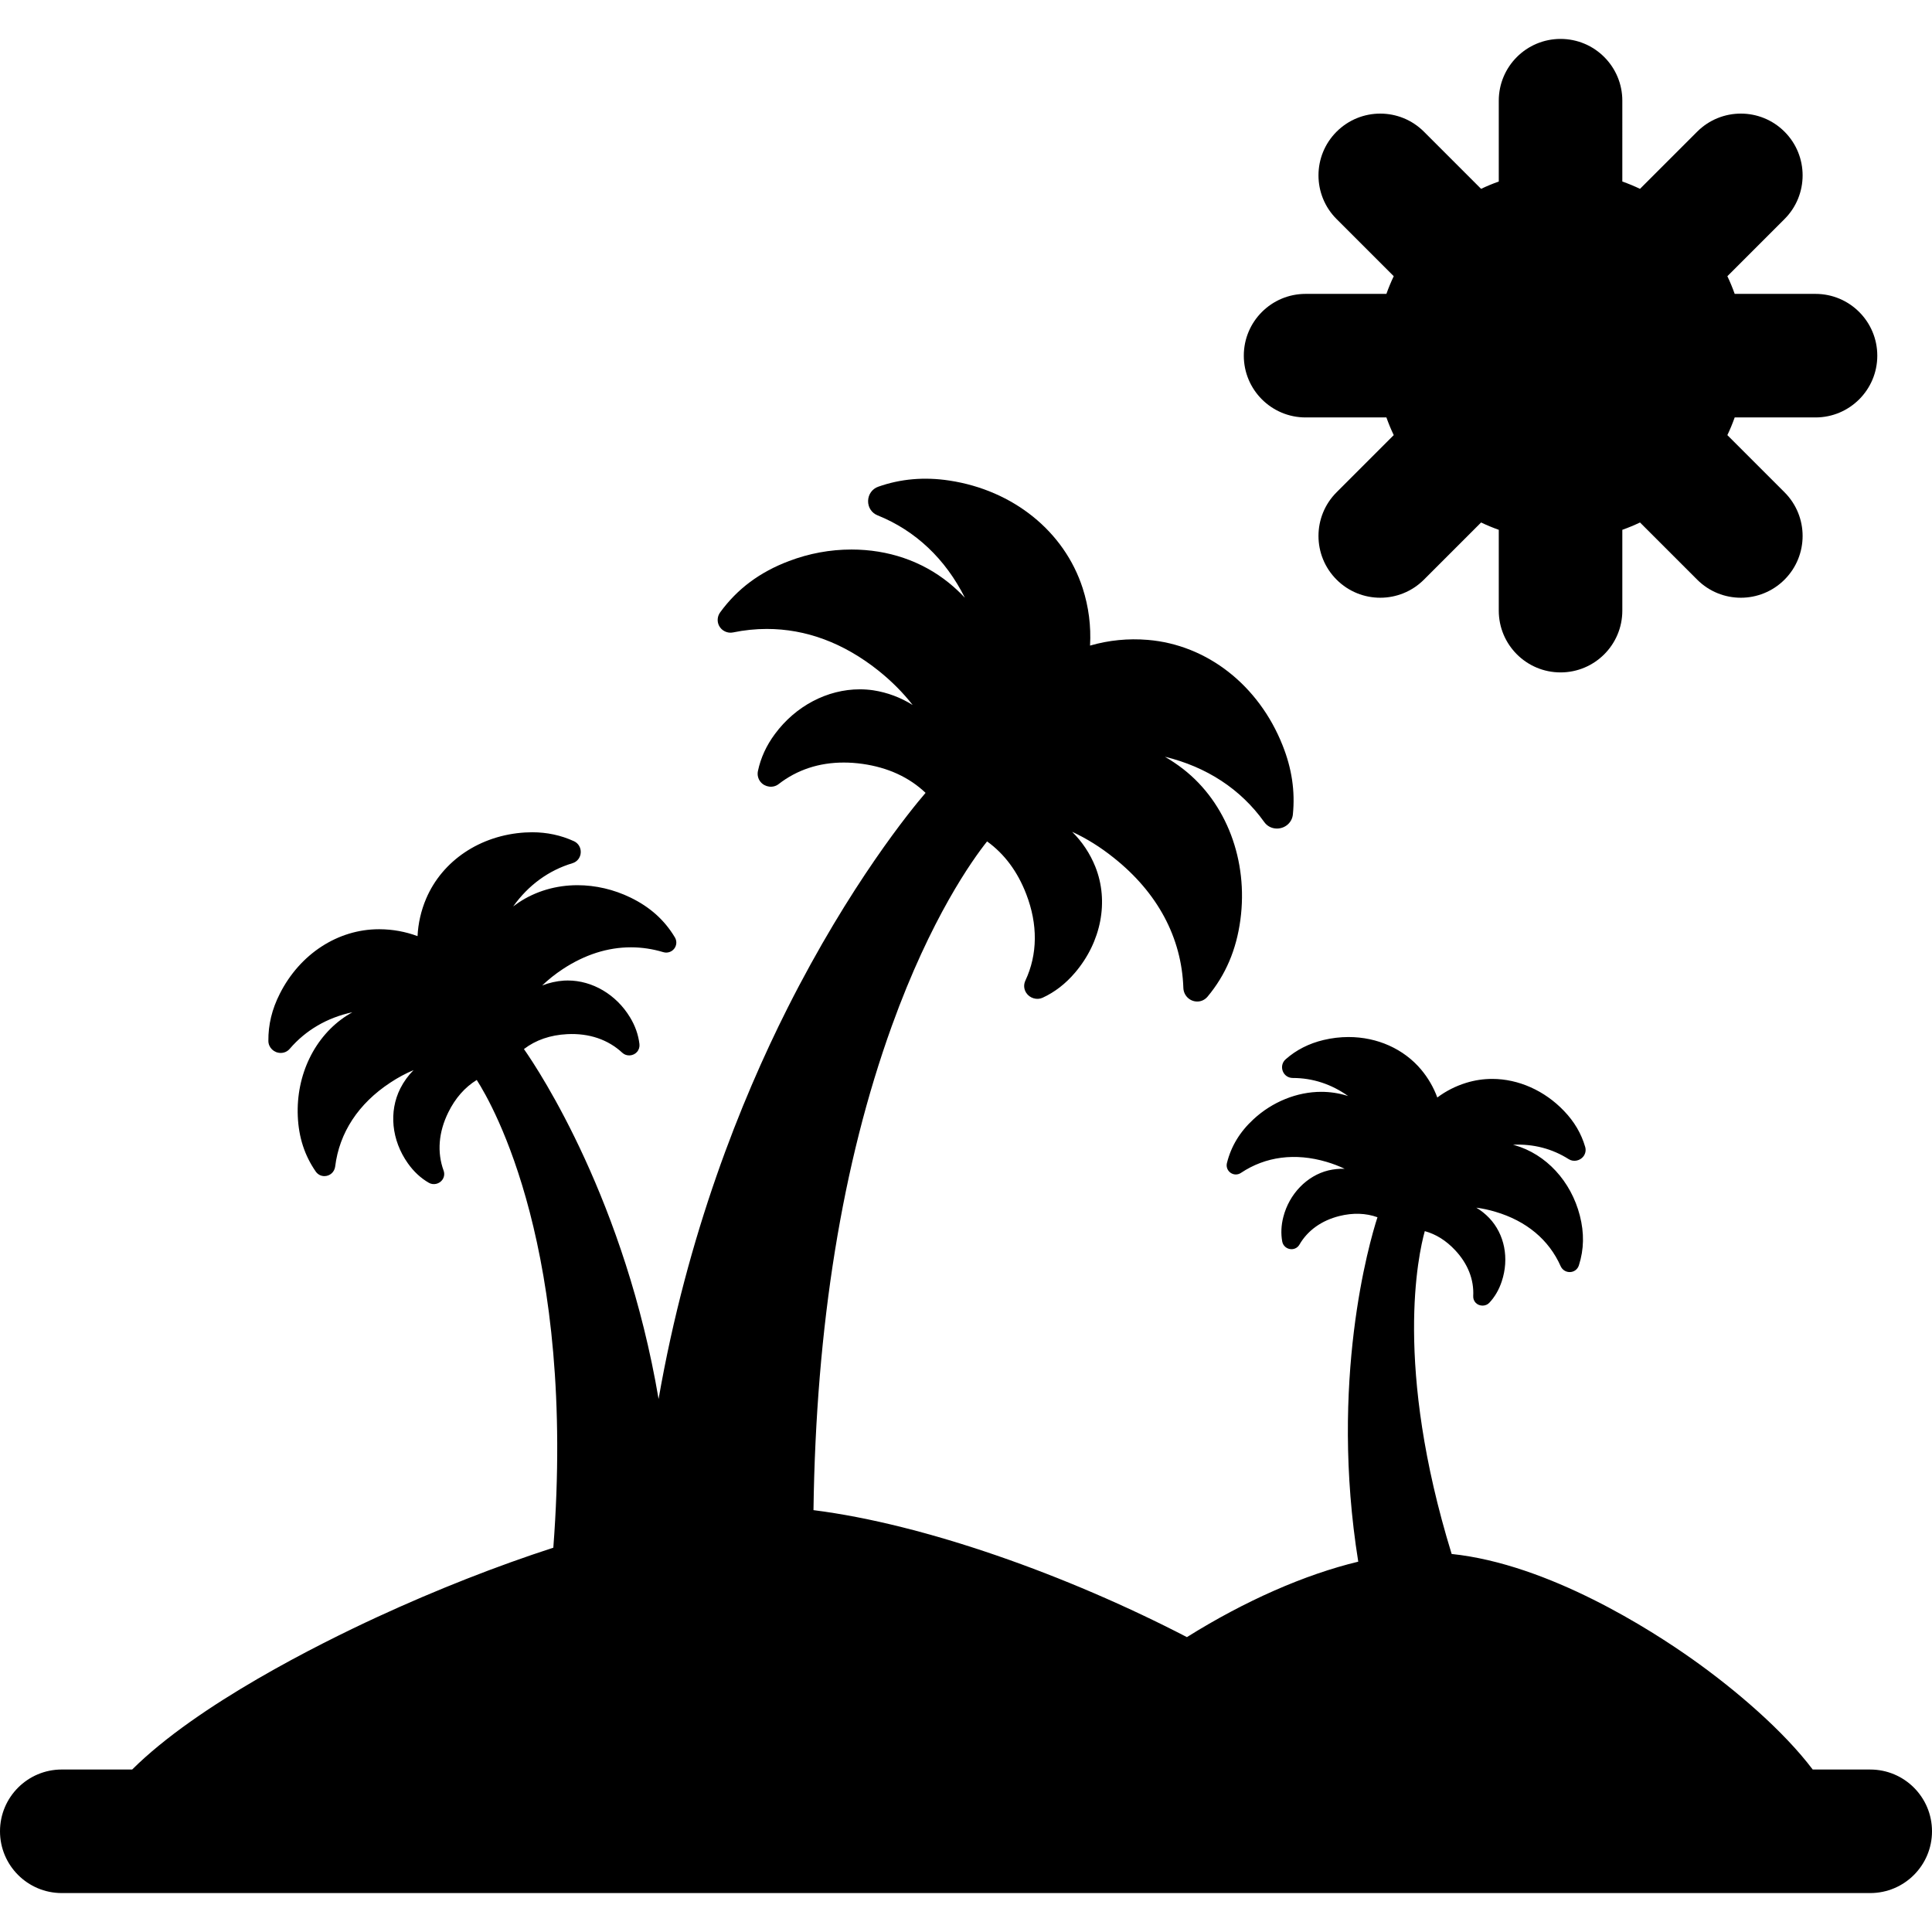 <?xml version="1.0" encoding="iso-8859-1"?>
<!-- Generator: Adobe Illustrator 17.1.0, SVG Export Plug-In . SVG Version: 6.00 Build 0)  -->
<!DOCTYPE svg PUBLIC "-//W3C//DTD SVG 1.1//EN" "http://www.w3.org/Graphics/SVG/1.1/DTD/svg11.dtd">
<svg version="1.1" id="Capa_1" xmlns="http://www.w3.org/2000/svg" xmlns:xlink="http://www.w3.org/1999/xlink" x="0px" y="0px"
	 viewBox="0 0 469.126 469.126" style="enable-background:new 0 0 469.126 469.126;" xml:space="preserve">
<g>
	<path d="M454.126,429.675h-13.964c-7.056-9.339-18.601-19.256-29.041-26.667c-10.153-7.206-35.024-23.205-58.631-25.675
		c-14.061-45.684-8.109-72.707-6.522-78.39c2.718,0.745,5.192,2.298,7.369,4.627c3.087,3.293,4.605,7.146,4.389,11.145
		c-0.031,0.611,0.182,1.189,0.599,1.628c0.862,0.905,2.455,0.92,3.304,0.003c1.337-1.422,2.354-3.167,3.021-5.186
		c1.861-5.594,0.693-11.502-3.049-15.422c-0.931-0.973-1.982-1.809-3.12-2.491c1.525,0.197,3.069,0.529,4.619,0.993
		c7.523,2.216,13.007,6.786,15.862,13.224c0.398,0.876,1.237,1.42,2.19,1.42c1.036,0,1.912-0.64,2.231-1.631
		c1.245-3.885,1.322-7.837,0.234-12.082c-2.146-8.375-8.214-14.927-15.837-17.101c-0.133-0.038-0.267-0.074-0.401-0.11
		c4.95-0.229,9.512,0.957,13.527,3.504c1.15,0.743,2.771,0.414,3.592-0.687c0.498-0.669,0.647-1.511,0.41-2.303
		c-0.957-3.26-2.636-6.111-5.133-8.715c-4.718-4.944-11.072-7.779-17.433-7.779c-2.16,0-4.299,0.324-6.357,0.964
		c-2.541,0.788-4.881,1.979-6.978,3.549c-0.906-2.462-2.218-4.729-3.911-6.758c-4.22-5.035-10.648-7.924-17.637-7.924
		c-2.025,0-4.063,0.241-6.058,0.717c-3.558,0.843-6.662,2.424-9.221,4.692c-0.812,0.711-1.087,1.833-0.701,2.859
		c0.382,1.018,1.32,1.675,2.447,1.675c4.829,0,9.392,1.507,13.437,4.394c-0.132-0.043-0.266-0.085-0.399-0.125
		c-1.982-0.6-4.052-0.904-6.153-0.904c-5.879,0-11.872,2.428-16.44,6.66c-3.313,3.061-5.419,6.531-6.439,10.604
		c-0.176,0.681-0.034,1.385,0.39,1.931c0.422,0.545,1.082,0.871,1.763,0.871c0.445,0,0.882-0.138,1.253-0.391
		c5.97-3.979,13.161-4.914,20.768-2.67c1.552,0.46,3.021,1.021,4.402,1.68c-1.317-0.04-2.646,0.09-3.95,0.396
		c-5.214,1.271-9.508,5.709-10.939,11.303c-0.525,2.017-0.616,4.02-0.27,5.952c0.192,1.085,1.142,1.873,2.257,1.873
		c0.799,0,1.517-0.412,1.92-1.104c2.005-3.456,5.364-5.859,9.712-6.949c3.285-0.818,6.436-0.717,9.24,0.298
		c-2.032,6.238-11.686,39.826-4.667,83.632c-12.952,3.118-27.443,9.463-41.603,18.321c-29.042-15.057-63.634-27.42-90.677-30.834
		c0.605-44.678,6.972-84.15,19.017-117.556c9.484-26.303,19.642-40.436,23.135-44.825c4.211,3.03,7.406,7.325,9.505,12.783
		c2.852,7.383,2.78,14.652-0.209,21.027c-0.45,0.97-0.377,2.043,0.199,2.945c0.84,1.315,2.613,1.853,4,1.197
		c2.936-1.348,5.583-3.398,7.869-6.093c6.365-7.47,8.257-17.307,4.938-25.671c-1.284-3.222-3.216-6.118-5.645-8.519
		c3.49,1.607,6.862,3.709,10.079,6.288c10.669,8.468,16.521,19.409,16.925,31.649c0.078,1.836,1.56,3.273,3.374,3.273
		c0.975,0,1.867-0.425,2.512-1.197c4.376-5.252,6.98-11.348,7.96-18.636c1.936-14.396-3.376-28.42-13.864-36.597
		c-1.42-1.105-2.909-2.108-4.461-3.004c10.146,2.461,18.401,7.862,24.101,15.829c0.714,1.018,1.841,1.602,3.093,1.602
		c2.026,0,3.693-1.479,3.878-3.435c0.563-5.66-0.256-11.146-2.5-16.769c-5.788-14.597-18.329-24.409-32.728-25.606
		c-4.748-0.398-9.506,0.073-14.025,1.386c0.268-4.732-0.332-9.415-1.788-13.941c-4.454-13.768-16.853-23.78-32.356-26.13
		c-6.069-0.928-11.874-0.426-17.281,1.492c-1.461,0.508-2.43,1.855-2.469,3.432c-0.038,1.559,0.854,2.936,2.272,3.508
		c9.243,3.715,16.499,10.591,21.239,20.035c-1.225-1.312-2.54-2.535-3.938-3.665c-6.542-5.272-14.71-8.059-23.622-8.059
		c-5.166,0-10.271,0.943-15.173,2.804c-7.08,2.677-12.538,6.745-16.684,12.433c-0.708,0.958-0.819,2.206-0.289,3.258
		c0.634,1.257,2.081,1.922,3.426,1.631c2.706-0.559,5.451-0.842,8.16-0.842c9.537,0,18.636,3.387,27.045,10.065
		c3.231,2.575,6.035,5.388,8.384,8.403c-2.88-1.811-6.127-3.036-9.542-3.567c-1.086-0.159-2.195-0.24-3.296-0.24
		c-7.899,0-15.606,4.061-20.612,10.857c-2.064,2.774-3.451,5.798-4.12,8.983c-0.199,0.934,0.031,1.894,0.631,2.634
		c1.047,1.294,3.041,1.58,4.367,0.557c4.483-3.484,9.816-5.251,15.85-5.251c1.471,0,2.995,0.108,4.529,0.323
		c6.184,0.874,11.336,3.24,15.331,7.037c-3.406,3.954-18.362,22.171-33.544,52.308c-11.275,22.38-24.307,54.812-31.287,94.871
		c-8.114-47.854-28.771-79.39-32.697-84.968c2.872-2.195,6.4-3.412,10.503-3.62c5.338-0.268,9.948,1.316,13.408,4.541
		c0.991,0.918,2.644,0.797,3.534-0.207c0.475-0.535,0.688-1.222,0.603-1.933c-0.268-2.268-1.044-4.464-2.307-6.522
		c-3.333-5.495-9.118-8.909-15.099-8.909c-0.294,0-0.589,0.009-0.895,0.025c-1.836,0.119-3.63,0.525-5.318,1.19
		c1.497-1.439,3.173-2.774,5.021-3.993c5.328-3.502,10.889-5.277,16.528-5.277c2.635,0,5.277,0.395,7.845,1.169
		c1.106,0.351,2.309-0.139,2.866-1.132c0.438-0.779,0.418-1.706-0.049-2.473c-2.519-4.202-6.045-7.359-10.778-9.652
		c-4.032-1.96-8.478-2.996-12.855-2.996c-5.222,0-10.17,1.461-14.311,4.225c-0.444,0.298-0.879,0.607-1.304,0.931
		c3.684-5.16,8.58-8.747,14.409-10.502c1.131-0.342,1.913-1.338,1.992-2.538c0.079-1.212-0.573-2.313-1.655-2.803
		c-3.132-1.438-6.543-2.168-10.139-2.168c-0.569,0-1.149,0.018-1.74,0.055c-10.867,0.662-20.065,6.819-24.005,16.07
		c-1.232,2.906-1.932,5.961-2.086,9.099c-2.938-1.095-6.03-1.657-9.208-1.676l-0.168-0.001c-9.971,0-19.194,6.005-24.069,15.67
		c-1.905,3.754-2.813,7.503-2.776,11.455c0.007,1.606,1.352,2.913,2.997,2.913c0.866,0,1.651-0.364,2.205-1.02
		c3.901-4.532,9.07-7.536,15.183-8.859c-0.463,0.261-0.919,0.536-1.367,0.824c-7.768,5.007-12.317,14.376-11.875,24.451
		c0.225,5.105,1.648,9.488,4.354,13.399c0.492,0.71,1.259,1.116,2.104,1.116c1.339,0,2.439-0.972,2.618-2.321
		c1.016-8.244,5.643-15.29,13.385-20.376c1.842-1.222,3.731-2.238,5.654-3.043c-1.288,1.293-2.377,2.789-3.214,4.442
		c-2.836,5.619-2.138,12.586,1.822,18.179c1.424,2.021,3.142,3.617,5.1,4.739c1.095,0.639,2.563,0.293,3.288-0.739
		c0.459-0.652,0.567-1.458,0.296-2.214c-1.622-4.458-1.229-9.35,1.138-14.146c1.694-3.445,4.015-6.088,6.907-7.869
		c4.004,6.225,24.103,41.461,18.595,113.574c-13.636,4.425-28.264,10.146-42.762,16.839c-14.187,6.55-43.627,21.243-59.499,37.023
		H15c-8.284,0-15,6.716-15,15s6.716,15,15,15h439.126c8.284,0,15-6.716,15-15S462.41,429.675,454.126,429.675z"/>
	<path d="M317.02,101.362h19.625c0.522,1.467,1.114,2.901,1.78,4.294l-13.878,13.878c-5.858,5.857-5.858,15.355,0,21.213
		c2.929,2.929,6.768,4.394,10.606,4.394s7.678-1.465,10.606-4.394l13.878-13.878c1.393,0.666,2.827,1.258,4.294,1.78v19.625
		c0,8.284,6.716,15,15,15s15-6.716,15-15v-19.625c1.467-0.522,2.901-1.114,4.294-1.78l13.878,13.878
		c2.929,2.929,6.768,4.394,10.606,4.394s7.678-1.465,10.606-4.394c5.858-5.857,5.858-15.355,0-21.213l-13.878-13.878
		c0.666-1.393,1.258-2.827,1.78-4.294h19.625c8.284,0,15-6.716,15-15s-6.716-15-15-15h-19.625c-0.522-1.467-1.113-2.901-1.779-4.293
		l13.878-13.877c5.858-5.857,5.858-15.355,0-21.213c-5.857-5.857-15.355-5.857-21.213,0l-13.878,13.877
		c-1.393-0.666-2.827-1.258-4.294-1.78V24.451c0-8.284-6.716-15-15-15s-15,6.716-15,15v19.625c-1.467,0.522-2.901,1.114-4.294,1.78
		L345.76,31.978c-5.857-5.857-15.355-5.857-21.213,0c-5.858,5.857-5.858,15.355,0,21.213l13.878,13.877
		c-0.666,1.393-1.258,2.826-1.779,4.293H317.02c-8.284,0-15,6.716-15,15S308.735,101.362,317.02,101.362z"/>
</g>
<g>
</g>
<g>
</g>
<g>
</g>
<g>
</g>
<g>
</g>
<g>
</g>
<g>
</g>
<g>
</g>
<g>
</g>
<g>
</g>
<g>
</g>
<g>
</g>
<g>
</g>
<g>
</g>
<g>
</g>
</svg>
